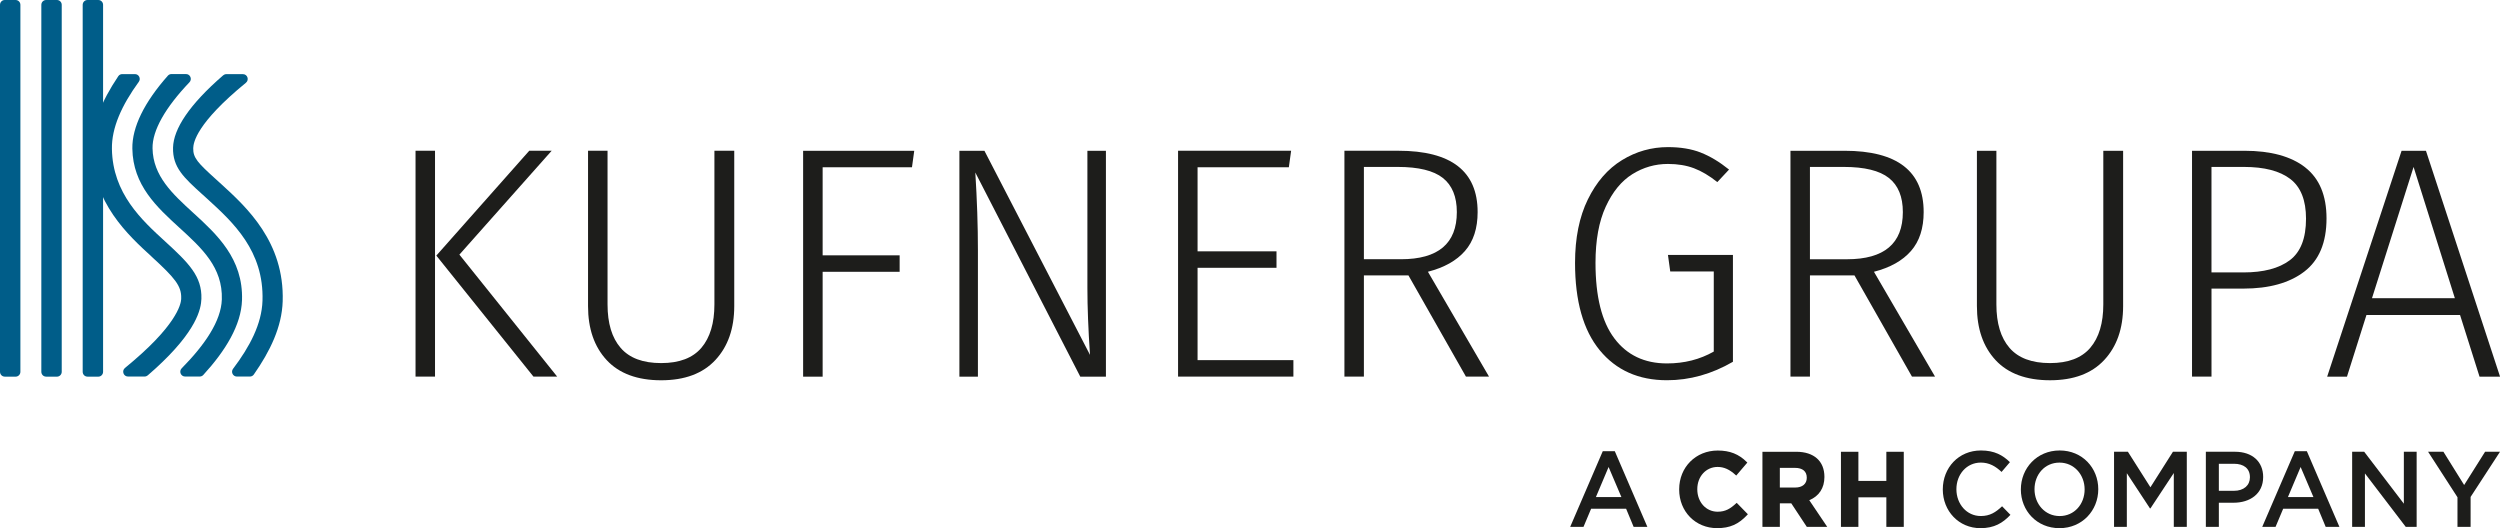 <svg width="426" height="90" viewBox="0 0 426 90" fill="none" xmlns="http://www.w3.org/2000/svg">
<g clip-path="url(#clip0_2188_31543)">
<path d="M74.127 25.688V64.176H70.808V25.688H74.127ZM94.003 25.688L78.28 43.388L94.944 64.176H90.904L74.35 43.554L90.187 25.684H94.007L94.003 25.688Z" fill="#1D1D1B"/>
<path d="M125.116 52.153C125.116 55.972 124.047 59.035 121.907 61.34C119.766 63.646 116.681 64.799 112.659 64.799C108.637 64.799 105.509 63.657 103.386 61.369C101.264 59.085 100.202 56.016 100.202 52.153V25.688H103.525V51.872C103.525 55.097 104.27 57.565 105.765 59.287C107.26 61.013 109.556 61.87 112.659 61.87C115.762 61.87 118.048 60.998 119.525 59.258C120.998 57.514 121.736 55.054 121.736 51.869V25.684H125.116V52.15V52.153Z" fill="#1D1D1B"/>
<path d="M136.852 64.18V25.691H155.787L155.4 28.502H140.178V43.503H153.299V46.31H140.178V64.18H136.855H136.852Z" fill="#1D1D1B"/>
<path d="M188.452 64.18H184.079L166.194 29.399C166.488 34.082 166.637 38.499 166.637 42.66V64.18H163.481V25.691H167.745L185.736 60.472C185.442 56.127 185.293 52.327 185.293 49.066V25.691H188.449V64.18H188.452Z" fill="#1D1D1B"/>
<path d="M220.008 25.687L219.621 28.497H204.065V42.826H217.516V45.636H204.065V61.365H220.395V64.175H200.742V25.687H220.008Z" fill="#1D1D1B"/>
<path d="M239.994 46.926H232.408V64.175H229.089V25.687H238.28C247.283 25.687 251.788 29.171 251.788 36.139C251.788 38.91 251.07 41.122 249.629 42.768C248.188 44.418 246.086 45.596 243.317 46.306L253.729 64.175H249.796L239.998 46.926H239.994ZM238.724 44.173C245.071 44.173 248.245 41.493 248.245 36.139C248.245 33.52 247.449 31.578 245.863 30.324C244.276 29.067 241.709 28.444 238.166 28.444H232.408V44.173H238.72H238.724Z" fill="#1D1D1B"/>
<path d="M289.811 26.001C291.398 26.621 293.002 27.586 294.628 28.894L292.633 31.027C291.266 29.942 289.939 29.153 288.647 28.667C287.354 28.181 285.881 27.936 284.216 27.936C282.04 27.936 280.017 28.516 278.156 29.676C276.293 30.84 274.78 32.684 273.619 35.213C272.455 37.739 271.873 40.934 271.873 44.793C271.873 50.525 272.941 54.812 275.086 57.658C277.226 60.504 280.215 61.928 284.053 61.928C287.006 61.928 289.662 61.254 292.026 59.906V46.252H284.607L284.22 43.445H295.292V61.647C291.675 63.747 287.929 64.792 284.053 64.792C279.218 64.792 275.398 63.088 272.593 59.679C269.789 56.271 268.387 51.31 268.387 44.793C268.387 40.56 269.114 36.953 270.574 33.974C272.033 30.998 273.971 28.768 276.385 27.287C278.799 25.806 281.412 25.068 284.216 25.068C286.357 25.068 288.221 25.374 289.807 25.994L289.811 26.001Z" fill="#1D1D1B"/>
<path d="M315.999 46.93H308.417V64.176H305.094V25.691H314.285C323.288 25.691 327.792 29.175 327.792 36.139C327.792 38.913 327.072 41.122 325.631 42.768C324.193 44.415 322.091 45.597 319.322 46.31L329.731 64.176H325.801L316.003 46.93H315.999ZM314.725 44.177C321.072 44.177 324.246 41.497 324.246 36.139C324.246 33.52 323.454 31.582 321.864 30.325C320.277 29.071 317.71 28.444 314.168 28.444H308.413V44.177H314.721H314.725Z" fill="#1D1D1B"/>
<path d="M361.78 52.154C361.78 55.976 360.708 59.038 358.567 61.34C356.427 63.643 353.345 64.796 349.323 64.796C345.301 64.796 342.17 63.654 340.051 61.369C337.928 59.085 336.866 56.012 336.866 52.154V25.691H340.185V51.873C340.185 55.093 340.935 57.565 342.429 59.287C343.924 61.009 346.22 61.87 349.323 61.87C352.426 61.87 354.712 60.998 356.189 59.258C357.666 57.518 358.404 55.054 358.404 51.873V25.691H361.78V52.154Z" fill="#1D1D1B"/>
<path d="M392.811 28.53C395.229 30.422 396.439 33.318 396.439 37.209C396.439 41.331 395.176 44.354 392.648 46.285C390.12 48.216 386.659 49.178 382.268 49.178H376.84V64.176H373.521V25.691H382.435C386.936 25.691 390.397 26.639 392.815 28.527L392.811 28.53ZM390.181 44.346C392.027 42.959 392.946 40.6 392.946 37.267C392.946 34.122 392.051 31.866 390.262 30.494C388.473 29.128 385.839 28.444 382.371 28.444H376.836V46.422H382.264C385.697 46.422 388.335 45.73 390.181 44.346Z" fill="#1D1D1B"/>
<path d="M422.51 64.179L419.191 53.673H403.244L399.925 64.179H396.549L409.229 25.695H413.383L426.007 64.179H422.517H422.51ZM404.188 50.809H418.307L411.274 28.447L404.188 50.809Z" fill="#1D1D1B"/>
<path d="M2.663 64.179H0.813C0.362 64.179 0 63.812 0 63.354V0.825C0 0.367 0.362 0 0.813 0H2.663C3.113 0 3.475 0.367 3.475 0.825V63.358C3.475 63.812 3.113 64.183 2.663 64.183" fill="#005D89"/>
<path d="M9.705 64.179H7.856C7.405 64.179 7.043 63.812 7.043 63.354V0.825C7.043 0.371 7.405 0 7.856 0H9.705C10.156 0 10.518 0.367 10.518 0.825V63.358C10.518 63.812 10.156 64.183 9.705 64.183" fill="#005D89"/>
<path d="M16.752 64.179H14.903C14.452 64.179 14.09 63.812 14.09 63.354V0.825C14.09 0.371 14.452 0 14.903 0H16.752C17.203 0 17.565 0.367 17.565 0.825V63.358C17.565 63.812 17.203 64.183 16.752 64.183" fill="#005D89"/>
<path d="M34.484 33.12C34.775 33.383 35.084 33.664 35.407 33.96C39.681 37.865 44.999 42.725 44.73 51.235C44.605 55.212 42.557 59.081 39.71 62.846C39.302 63.387 39.689 64.165 40.36 64.165H42.585C42.848 64.165 43.097 64.035 43.249 63.819C46.032 59.845 48.035 55.702 48.17 51.346C48.486 41.226 42.003 35.296 37.711 31.377C37.385 31.078 37.076 30.796 36.778 30.53C33.753 27.788 32.883 26.92 32.926 25.241C32.951 24.276 33.501 20.979 41.907 14.101C42.504 13.611 42.166 12.635 41.4 12.635H38.563C38.368 12.635 38.18 12.707 38.031 12.833C32.241 17.845 29.564 21.973 29.486 25.155C29.404 28.52 31.314 30.252 34.484 33.127" fill="#005D89"/>
<path d="M25.834 43.734C29.799 47.358 30.939 48.727 30.875 50.813C30.875 50.936 31.13 53.908 24.14 60.252C23.232 61.077 22.277 61.895 21.293 62.702C20.7 63.192 21.041 64.161 21.808 64.161H24.645C24.84 64.161 25.028 64.089 25.173 63.963C25.603 63.592 26.025 63.221 26.437 62.846C33.544 56.397 34.265 52.607 34.318 50.925C34.439 47.095 32.167 44.825 28.145 41.147C24.155 37.501 19.192 32.965 19.071 25.374C19.014 21.771 20.722 17.974 23.654 13.935C24.048 13.395 23.665 12.628 23.001 12.628H20.825C20.555 12.628 20.303 12.761 20.154 12.988C17.257 17.29 15.571 21.426 15.635 25.432C15.78 34.536 21.836 40.07 25.844 43.734" fill="#005D89"/>
<path d="M30.619 38.845C34.399 42.3 37.971 45.567 37.8 51.022C37.683 54.718 34.871 58.797 30.963 62.756C30.448 63.275 30.81 64.161 31.534 64.161H34.041C34.268 64.161 34.484 64.064 34.637 63.898C38.443 59.741 41.105 55.381 41.24 51.134C41.46 44.065 36.927 39.918 32.922 36.262C29.397 33.041 26.071 29.996 25.993 25.27C25.943 22.218 28.187 18.313 32.283 14.018C32.784 13.496 32.422 12.62 31.701 12.62H29.213C28.982 12.62 28.758 12.721 28.606 12.894C24.594 17.43 22.496 21.656 22.553 25.324C22.652 31.564 26.699 35.267 30.615 38.845" fill="#005D89"/>
<path d="M274.105 79.577L271.943 84.697H276.285L274.105 79.577ZM280.715 89.78H278.372L277.09 86.689H271.126L269.827 89.78H267.559L273.111 76.886H275.163L280.711 89.78H280.715Z" fill="#1D1D1B"/>
<path d="M295.847 85.76C294.86 86.671 294.026 87.197 292.681 87.197C290.707 87.197 289.219 85.554 289.219 83.382V83.346C289.219 81.191 290.707 79.566 292.681 79.566C293.77 79.566 294.718 79.995 295.758 80.95L295.854 81.036L297.746 78.824L297.661 78.741C296.298 77.376 294.768 76.771 292.702 76.771C288.957 76.771 286.131 79.613 286.131 83.385V83.421C286.131 87.172 288.911 89.996 292.595 89.996C294.768 89.996 296.263 89.337 297.754 87.716L297.835 87.629L295.936 85.684L295.847 85.763V85.76Z" fill="#1D1D1B"/>
<path d="M303.287 79.725H305.864C307.164 79.725 307.874 80.32 307.874 81.393V81.429C307.874 82.445 307.125 83.076 305.914 83.076H303.284V79.725H303.287ZM310.881 81.285V81.249C310.881 78.576 309.091 76.983 306.095 76.983H300.319V89.78H303.287V85.767H305.233L307.845 89.726L307.884 89.78H311.363L308.3 85.234C309.965 84.549 310.881 83.151 310.881 81.285Z" fill="#1D1D1B"/>
<path d="M321.434 76.983V81.948H316.67V76.983H313.698V89.78H316.67V84.744H321.434V89.78H324.402V76.983H321.434Z" fill="#1D1D1B"/>
<path d="M337.467 90C333.792 90 331.052 87.093 331.052 83.4C331.052 79.707 333.736 76.76 337.555 76.76C339.877 76.76 341.283 77.582 342.49 78.752L341.066 80.417C340.058 79.466 338.979 78.824 337.534 78.824C335.12 78.824 333.37 80.835 333.37 83.36C333.37 85.886 335.12 87.932 337.534 87.932C339.085 87.932 340.076 87.291 341.155 86.268L342.579 87.73C341.265 89.121 339.824 90 337.463 90H337.467Z" fill="#1D1D1B"/>
<path d="M350.933 78.828C348.43 78.828 346.68 80.856 346.68 83.364C346.68 85.871 348.465 87.936 350.968 87.936C353.471 87.936 355.221 85.904 355.221 83.4C355.221 80.896 353.435 78.828 350.933 78.828ZM350.933 90C347.06 90 344.354 87.021 344.354 83.4C344.354 79.779 347.092 76.76 350.968 76.76C354.845 76.76 357.546 79.743 357.546 83.364C357.546 86.985 354.806 90 350.933 90Z" fill="#1D1D1B"/>
<path d="M366.432 86.635H366.357L362.413 80.636V89.78H360.233V76.979H362.594L366.432 83.032L370.269 76.979H372.63V89.78H370.415V80.6L366.432 86.635Z" fill="#1D1D1B"/>
<path d="M380.669 79.026H378.092V83.634H380.669C382.345 83.634 383.389 82.701 383.389 81.328C383.389 79.811 382.324 79.026 380.669 79.026ZM380.598 85.665H378.092V89.78H375.877V76.979H380.85C383.786 76.979 385.643 78.662 385.643 81.277C385.643 84.167 383.375 85.665 380.598 85.665Z" fill="#1D1D1B"/>
<path d="M392.027 79.577L389.865 84.697H394.207L392.027 79.577ZM398.641 89.78H396.298L395.016 86.689H389.052L387.753 89.78H385.484L391.037 76.886H393.088L398.637 89.78H398.641Z" fill="#1D1D1B"/>
<path d="M409.617 76.979H411.796V89.78H409.94L402.985 80.672V89.78H400.806V76.979H402.858L409.617 85.831V76.979Z" fill="#1D1D1B"/>
<path d="M420.991 89.78H418.754V84.732L413.745 76.979H416.358L419.89 82.646L423.458 76.979H426L420.991 84.678V89.78Z" fill="#1D1D1B"/>
</g>
<defs>
<clipPath id="clip0_2188_31543">
<rect width="426" height="90" fill="#005D89"/>
</clipPath>
</defs>
</svg>
